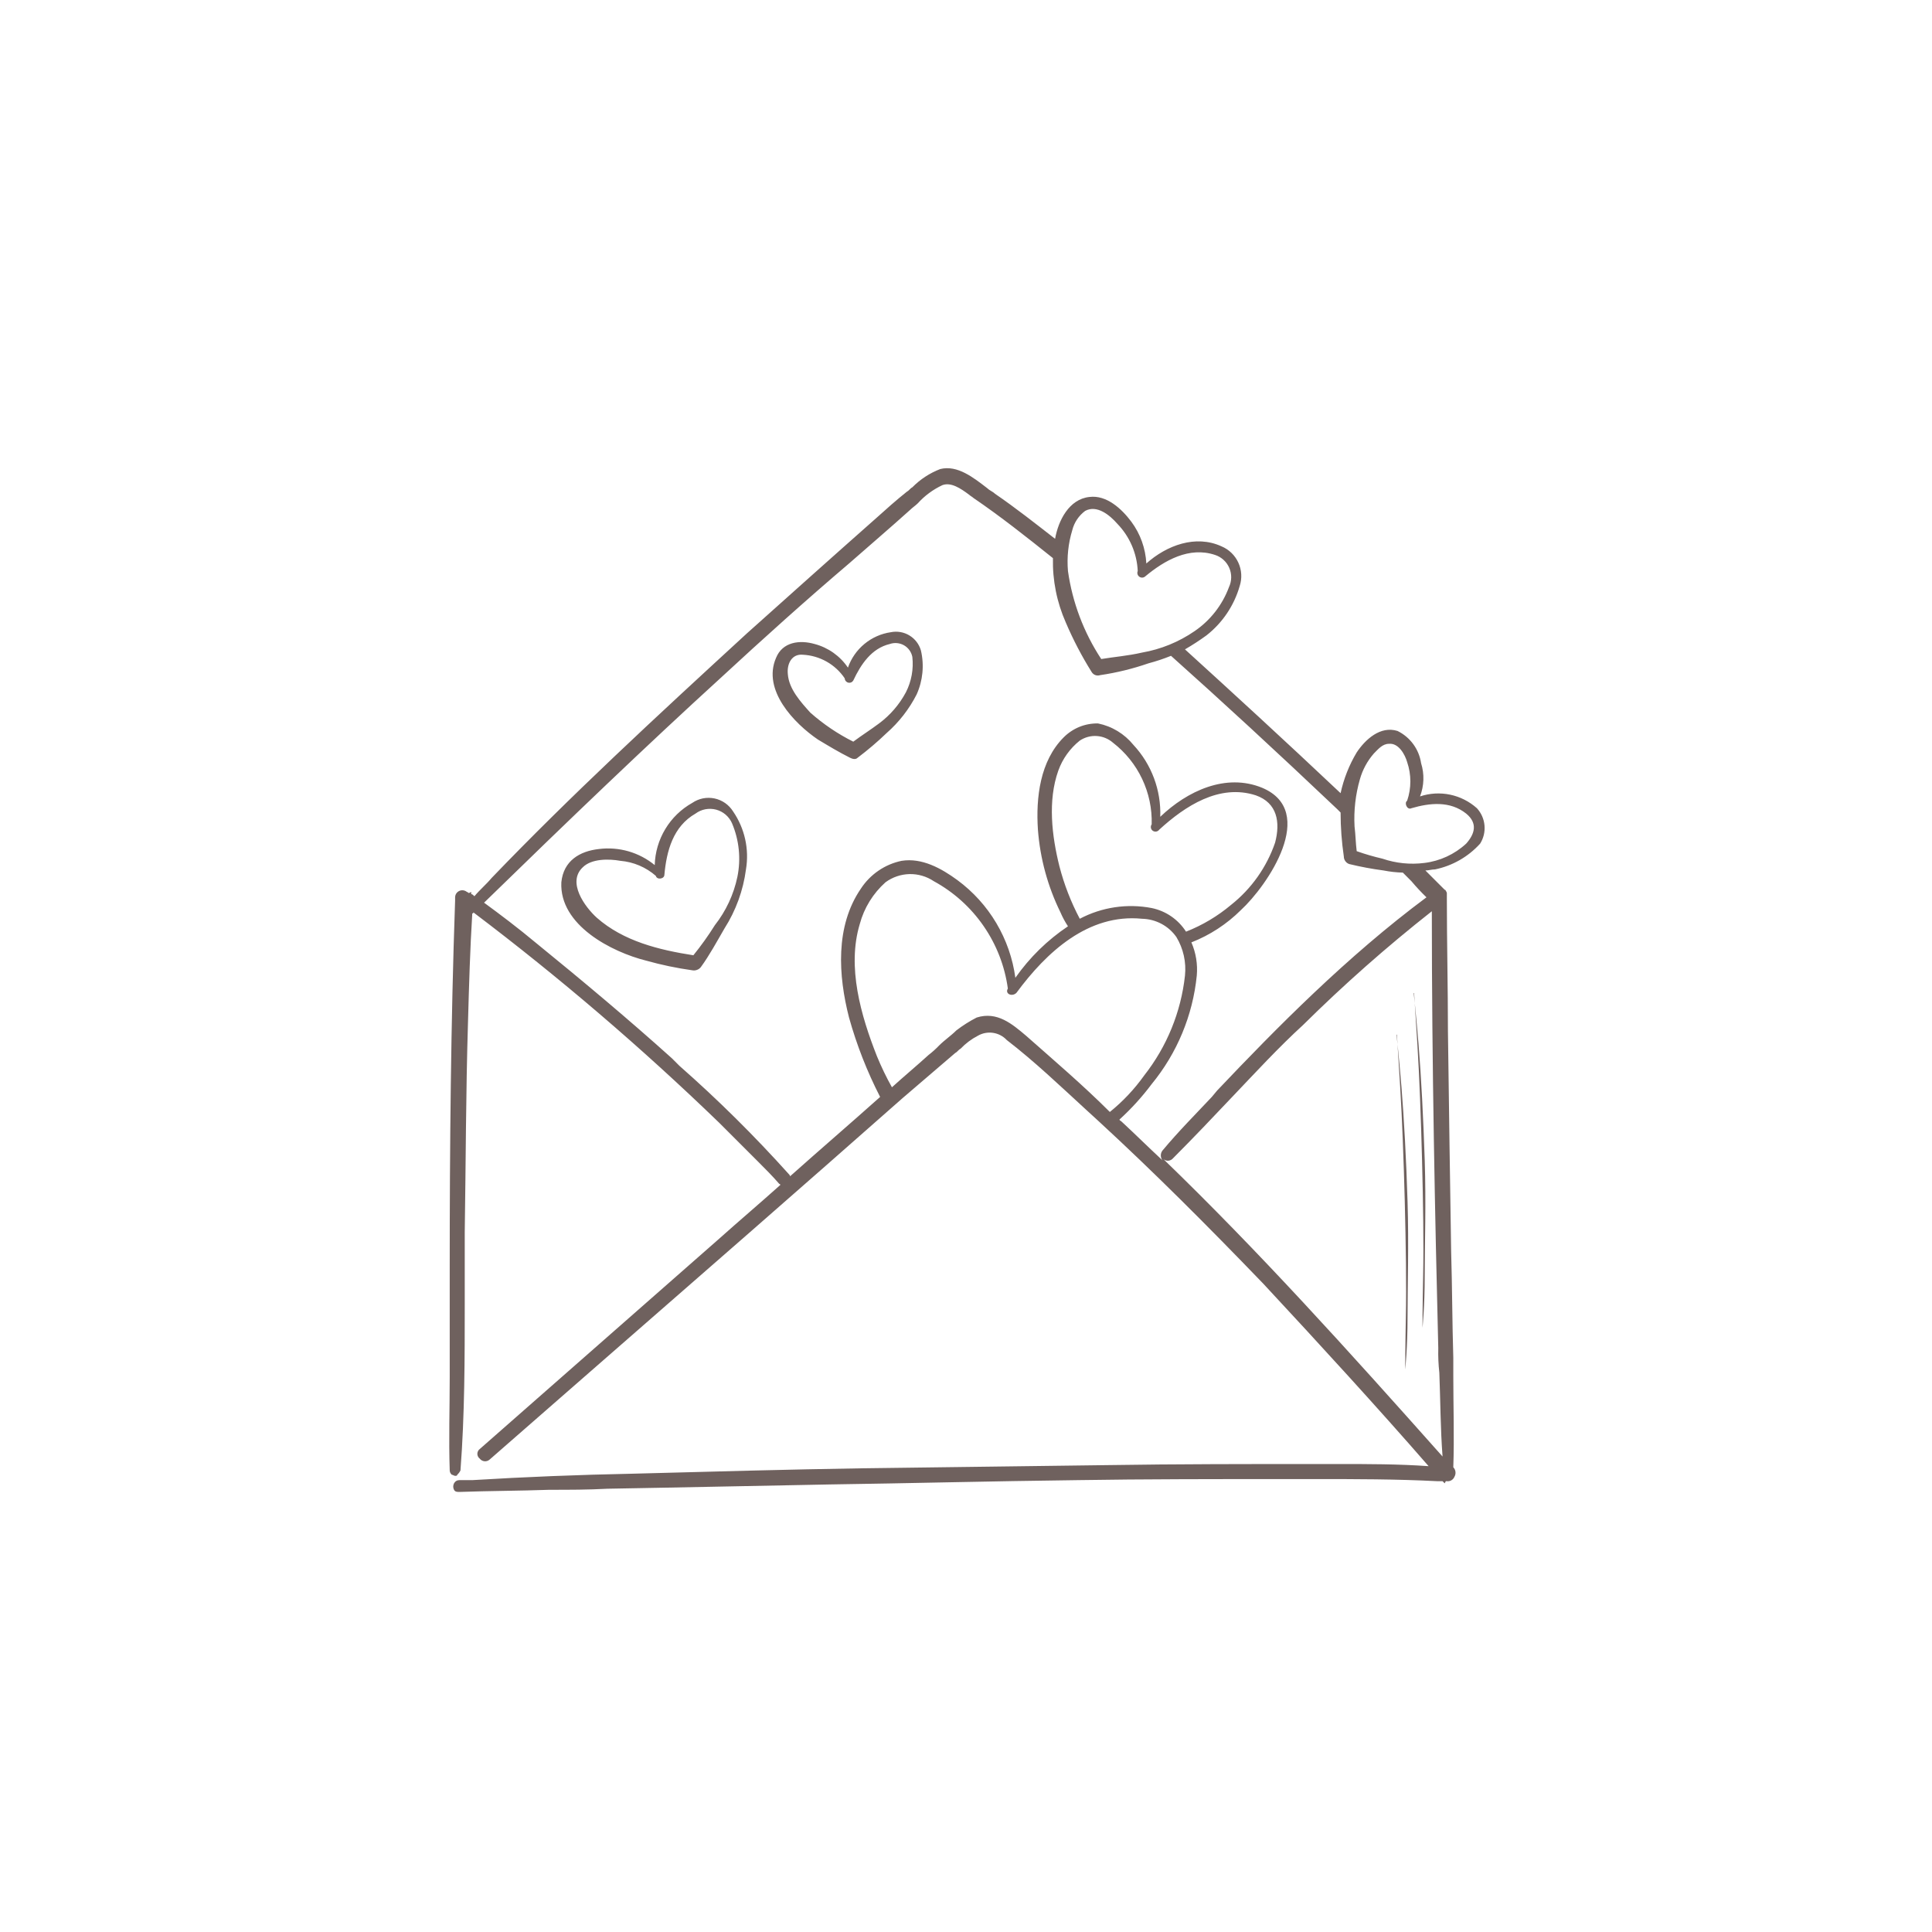 <svg width="80" height="80" viewBox="0 0 80 80" fill="none" xmlns="http://www.w3.org/2000/svg">
<path d="M61.156 33.467C60.841 33.185 60.457 32.991 60.044 32.905C59.63 32.819 59.201 32.844 58.8 32.978C58.97 32.537 58.986 32.051 58.844 31.6C58.802 31.315 58.69 31.045 58.52 30.813C58.35 30.581 58.126 30.393 57.867 30.267C57.156 30.044 56.533 30.622 56.178 31.156C55.865 31.678 55.64 32.249 55.511 32.844C53.156 30.622 51.022 28.667 49.067 26.889C49.373 26.712 49.67 26.519 49.956 26.311C50.619 25.792 51.101 25.076 51.333 24.267C51.437 23.948 51.417 23.602 51.277 23.297C51.137 22.992 50.888 22.751 50.578 22.622C49.511 22.133 48.311 22.578 47.467 23.333C47.435 22.707 47.219 22.104 46.844 21.6C46.444 21.067 45.822 20.489 45.111 20.578C44.267 20.667 43.822 21.556 43.689 22.311C42.889 21.689 42.044 21.022 41.2 20.445C41.111 20.356 40.978 20.311 40.889 20.222C40.311 19.778 39.645 19.244 38.933 19.422C38.499 19.589 38.105 19.846 37.778 20.178C37.689 20.222 37.645 20.311 37.556 20.356C37.111 20.711 36.711 21.067 36.267 21.467C34.356 23.156 32.622 24.711 30.933 26.222C27.111 29.733 23.645 32.933 20.356 36.356C20.133 36.622 19.867 36.844 19.645 37.111C19.6 37.067 19.556 37.022 19.511 37.022V36.933L19.422 36.978C19.378 36.978 19.378 36.933 19.333 36.933C19.29 36.897 19.238 36.874 19.182 36.867C19.127 36.859 19.07 36.867 19.019 36.891C18.968 36.914 18.924 36.951 18.893 36.998C18.863 37.045 18.846 37.099 18.845 37.156V37.289C18.667 42.356 18.622 47.511 18.622 52.444V57.022C18.622 58.311 18.578 59.6 18.622 60.889C18.623 60.923 18.631 60.957 18.647 60.988C18.662 61.019 18.684 61.046 18.711 61.067C18.756 61.067 18.8 61.111 18.845 61.111C18.889 61.111 18.933 61.111 18.933 61.067C18.988 61.016 19.034 60.956 19.067 60.889C19.244 58.578 19.244 56.222 19.244 53.956V51.022C19.289 48.178 19.289 45.245 19.378 42.356C19.422 40.756 19.467 39.245 19.556 37.822C19.6 37.822 19.6 37.822 19.6 37.778C23.165 40.474 26.564 43.383 29.778 46.489L31.378 48.089C31.689 48.4 32 48.711 32.267 49.022C32.279 49.022 32.29 49.027 32.298 49.035C32.306 49.044 32.311 49.055 32.311 49.067C31.467 49.822 30.578 50.578 29.733 51.333L19.867 60C19.835 60.023 19.81 60.053 19.793 60.088C19.775 60.123 19.766 60.161 19.766 60.2C19.766 60.239 19.775 60.277 19.793 60.312C19.81 60.347 19.835 60.377 19.867 60.4C19.89 60.43 19.918 60.455 19.951 60.473C19.984 60.491 20.02 60.503 20.057 60.507C20.095 60.511 20.132 60.508 20.168 60.497C20.204 60.486 20.238 60.468 20.267 60.444L24.845 56.444C29.022 52.8 33.2 49.156 37.378 45.467L39.556 43.6C39.645 43.556 39.689 43.467 39.778 43.422C39.984 43.207 40.224 43.026 40.489 42.889C40.68 42.778 40.902 42.736 41.12 42.768C41.338 42.8 41.539 42.906 41.689 43.067C42.844 43.956 43.911 44.978 44.978 45.956L45.511 46.444C47.778 48.533 49.956 50.711 52.311 53.156C54.667 55.689 57.067 58.311 59.156 60.711C57.911 60.622 56.622 60.622 55.422 60.622H54.667C51.689 60.622 48.711 60.622 45.867 60.667L35.645 60.8C32.8 60.844 29.511 60.933 26.222 61.022C23.956 61.067 21.733 61.156 19.556 61.289H19.022C18.977 61.288 18.931 61.3 18.892 61.324C18.853 61.347 18.821 61.382 18.8 61.422C18.778 61.463 18.767 61.509 18.767 61.556C18.767 61.602 18.778 61.648 18.8 61.689C18.845 61.778 18.933 61.778 19.022 61.778C20.267 61.733 21.511 61.733 22.756 61.689C23.556 61.689 24.356 61.689 25.156 61.645L27.6 61.6L34.4 61.467C37.6 61.422 40.978 61.333 44.622 61.289C47.289 61.245 50.444 61.245 53.645 61.245H54.444C56.089 61.245 57.822 61.245 59.511 61.333H59.733L59.822 61.422L59.867 61.333H59.911C59.975 61.342 60.04 61.329 60.096 61.297C60.153 61.264 60.197 61.215 60.222 61.156C60.26 61.093 60.276 61.02 60.268 60.948C60.26 60.876 60.228 60.808 60.178 60.756C60.222 59.511 60.178 58.222 60.178 56.978V56.222C60.133 54.756 60.133 53.289 60.089 51.822C60.044 49.111 60 45.911 59.956 42.711C59.956 40.889 59.911 39.022 59.911 37.2V37.022C59.914 36.998 59.912 36.974 59.904 36.951C59.896 36.928 59.883 36.907 59.867 36.889C59.867 36.877 59.862 36.866 59.854 36.858C59.845 36.849 59.834 36.844 59.822 36.844L59.022 36.044C59.156 36.044 59.289 36 59.422 36C60.142 35.852 60.796 35.478 61.289 34.933C61.431 34.708 61.494 34.443 61.47 34.178C61.446 33.913 61.336 33.663 61.156 33.467ZM44.4 21.956C44.48 21.635 44.669 21.353 44.933 21.156C45.422 20.889 45.956 21.333 46.267 21.689C46.777 22.216 47.078 22.912 47.111 23.645C47.093 23.686 47.09 23.731 47.102 23.774C47.114 23.818 47.141 23.855 47.177 23.881C47.213 23.907 47.258 23.92 47.302 23.917C47.347 23.915 47.389 23.897 47.422 23.867C48.222 23.2 49.245 22.622 50.311 22.978C50.442 23.02 50.562 23.09 50.664 23.183C50.766 23.275 50.846 23.388 50.901 23.514C50.956 23.64 50.983 23.776 50.981 23.914C50.979 24.051 50.947 24.187 50.889 24.311C50.615 25.051 50.118 25.688 49.467 26.133C48.813 26.583 48.07 26.886 47.289 27.022C46.711 27.156 46.133 27.2 45.6 27.289C44.877 26.191 44.406 24.946 44.222 23.645C44.173 23.075 44.234 22.502 44.4 21.956ZM42.489 42.889C41.911 42.4 41.289 41.867 40.444 42.133C40.147 42.285 39.865 42.463 39.6 42.667C39.378 42.889 39.111 43.067 38.889 43.289C38.751 43.433 38.602 43.567 38.444 43.689C37.956 44.133 37.422 44.578 36.933 45.022C36.7 44.606 36.492 44.175 36.311 43.733C35.645 42.044 35.067 40.044 35.6 38.267C35.779 37.597 36.15 36.995 36.667 36.533C36.955 36.321 37.302 36.203 37.66 36.194C38.018 36.187 38.369 36.289 38.667 36.489C39.49 36.938 40.197 37.574 40.729 38.346C41.262 39.118 41.606 40.004 41.733 40.933C41.6 41.156 41.911 41.289 42.089 41.111C43.333 39.422 45.067 37.822 47.289 38.044C47.569 38.05 47.843 38.121 48.09 38.252C48.338 38.383 48.55 38.571 48.711 38.8C49.001 39.281 49.125 39.842 49.067 40.4C48.901 41.908 48.316 43.34 47.378 44.533C46.975 45.099 46.496 45.608 45.956 46.044C44.844 44.933 43.645 43.911 42.489 42.889ZM48 34.356C49.067 33.378 50.489 32.444 52 32.933C52.889 33.245 53.022 34.044 52.8 34.889C52.452 35.905 51.819 36.8 50.978 37.467C50.42 37.936 49.79 38.312 49.111 38.578C48.951 38.328 48.743 38.113 48.499 37.945C48.255 37.777 47.979 37.66 47.689 37.6C46.675 37.405 45.624 37.562 44.711 38.044C44.346 37.354 44.062 36.623 43.867 35.867C43.556 34.622 43.378 33.156 43.822 31.911C43.997 31.422 44.305 30.991 44.711 30.667C44.919 30.528 45.166 30.461 45.415 30.477C45.664 30.493 45.901 30.591 46.089 30.756C46.602 31.153 47.015 31.666 47.293 32.253C47.571 32.84 47.707 33.484 47.689 34.133C47.66 34.175 47.648 34.226 47.656 34.276C47.664 34.326 47.692 34.371 47.733 34.4C47.775 34.429 47.826 34.441 47.876 34.433C47.926 34.425 47.971 34.397 48 34.356ZM59.556 55.822C59.547 56.164 59.562 56.505 59.6 56.844C59.645 58 59.645 59.156 59.733 60.311C55.778 55.867 52.133 51.822 48.178 48C48.207 48.023 48.24 48.041 48.276 48.051C48.312 48.062 48.35 48.065 48.387 48.061C48.424 48.057 48.46 48.045 48.493 48.027C48.526 48.009 48.554 47.985 48.578 47.956C49.422 47.111 50.222 46.267 51.022 45.422C51.956 44.444 52.933 43.378 53.956 42.444C55.643 40.774 57.423 39.201 59.289 37.733C59.289 44.133 59.422 50.444 59.556 55.822ZM59.067 37.156C55.778 39.6 52.844 42.578 50.4 45.156L50.178 45.422C49.511 46.133 48.8 46.844 48.133 47.645C48.09 47.702 48.067 47.772 48.067 47.844C48.067 47.917 48.09 47.987 48.133 48.044C47.556 47.511 47.022 46.978 46.444 46.444C46.4 46.4 46.356 46.4 46.356 46.356C46.846 45.91 47.292 45.419 47.689 44.889C48.74 43.609 49.389 42.047 49.556 40.4C49.598 39.929 49.522 39.456 49.333 39.022C50.099 38.722 50.795 38.268 51.378 37.689C52.489 36.667 54.578 33.6 52.267 32.622C50.756 32 49.156 32.756 48.044 33.822C48.083 32.722 47.684 31.651 46.933 30.845C46.562 30.388 46.044 30.073 45.467 29.956C45.203 29.951 44.941 29.999 44.696 30.098C44.452 30.198 44.23 30.346 44.044 30.533C43.067 31.511 42.889 33.022 42.978 34.356C43.068 35.545 43.385 36.707 43.911 37.778C43.997 37.979 44.102 38.173 44.222 38.356C43.37 38.926 42.632 39.649 42.044 40.489C41.936 39.688 41.667 38.918 41.255 38.223C40.843 37.528 40.295 36.924 39.645 36.444C38.978 35.956 38.178 35.511 37.333 35.645C36.99 35.716 36.663 35.855 36.374 36.054C36.084 36.252 35.836 36.506 35.645 36.8C34.578 38.356 34.711 40.4 35.156 42.133C35.473 43.27 35.905 44.373 36.444 45.422C35.2 46.533 33.956 47.6 32.711 48.711C32.711 48.667 32.711 48.667 32.667 48.622C31.245 47.038 29.732 45.539 28.133 44.133L27.822 43.822C26.044 42.222 24.133 40.622 22.222 39.067C21.422 38.4 20.711 37.867 20.044 37.378C23.6 33.911 26.8 30.845 29.822 28.089C31.6 26.445 33.378 24.845 35.156 23.333C35.911 22.667 36.8 21.911 37.689 21.111C37.778 21.022 37.911 20.933 38 20.845C38.287 20.527 38.635 20.27 39.022 20.089C39.378 19.956 39.778 20.222 40.133 20.489C40.178 20.533 40.267 20.578 40.311 20.622C41.422 21.378 42.489 22.222 43.6 23.111C43.579 24.029 43.761 24.939 44.133 25.778C44.435 26.486 44.792 27.17 45.2 27.822C45.235 27.882 45.289 27.929 45.354 27.953C45.419 27.977 45.49 27.978 45.556 27.956C46.236 27.856 46.906 27.692 47.556 27.467C47.873 27.383 48.185 27.279 48.489 27.156C50.578 29.022 52.8 31.067 55.378 33.511L55.511 33.645C55.511 34.254 55.556 34.863 55.645 35.467C55.645 35.535 55.667 35.602 55.707 35.657C55.746 35.713 55.802 35.755 55.867 35.778C56.336 35.892 56.81 35.981 57.289 36.044C57.553 36.096 57.82 36.126 58.089 36.133L58.444 36.489C58.64 36.722 58.848 36.945 59.067 37.156ZM60.711 34.933C60.231 35.375 59.625 35.655 58.978 35.733C58.394 35.807 57.801 35.746 57.245 35.556C56.883 35.472 56.527 35.369 56.178 35.245C56.133 34.889 56.133 34.578 56.089 34.222C56.053 33.563 56.128 32.901 56.311 32.267C56.422 31.873 56.619 31.508 56.889 31.2C57.067 31.022 57.245 30.8 57.511 30.8C57.911 30.756 58.178 31.244 58.267 31.556C58.444 32.074 58.444 32.637 58.267 33.156C58.133 33.245 58.267 33.556 58.444 33.467C59.2 33.245 60.044 33.156 60.711 33.689C61.2 34.089 61.067 34.533 60.711 34.933ZM36.889 26.178C36.487 26.236 36.108 26.404 35.795 26.663C35.482 26.921 35.245 27.261 35.111 27.645C34.785 27.163 34.296 26.816 33.733 26.667C33.111 26.489 32.4 26.578 32.133 27.244C31.556 28.578 32.889 29.956 33.867 30.622C34.311 30.889 34.756 31.156 35.2 31.378C35.289 31.422 35.422 31.467 35.511 31.378C35.931 31.061 36.332 30.72 36.711 30.356C37.224 29.906 37.646 29.363 37.956 28.756C38.213 28.184 38.276 27.544 38.133 26.933C38.058 26.674 37.889 26.453 37.658 26.313C37.428 26.173 37.153 26.125 36.889 26.178ZM37.511 28.667C37.24 29.173 36.861 29.613 36.4 29.956C36.044 30.222 35.689 30.445 35.333 30.711C34.691 30.39 34.094 29.986 33.556 29.511C33.156 29.067 32.667 28.533 32.622 27.911C32.578 27.467 32.8 27.067 33.245 27.111C33.59 27.128 33.926 27.226 34.227 27.395C34.528 27.565 34.785 27.802 34.978 28.089C34.98 28.13 34.995 28.17 35.021 28.202C35.047 28.233 35.082 28.256 35.122 28.266C35.162 28.276 35.205 28.273 35.243 28.257C35.281 28.241 35.312 28.213 35.333 28.178C35.645 27.511 36.089 26.845 36.844 26.667C36.941 26.633 37.043 26.62 37.145 26.63C37.246 26.639 37.344 26.67 37.433 26.72C37.522 26.771 37.598 26.84 37.658 26.923C37.717 27.005 37.758 27.1 37.778 27.2C37.834 27.704 37.742 28.214 37.511 28.667ZM28.667 33.245C28.206 33.503 27.821 33.876 27.549 34.328C27.276 34.78 27.125 35.295 27.111 35.822C26.791 35.56 26.422 35.366 26.024 35.251C25.627 35.137 25.21 35.104 24.8 35.156C24 35.245 23.333 35.645 23.244 36.533C23.156 38.311 25.333 39.422 26.756 39.778C27.383 39.954 28.021 40.087 28.667 40.178C28.733 40.19 28.8 40.184 28.863 40.16C28.926 40.137 28.981 40.097 29.022 40.044C29.378 39.556 29.689 38.978 30 38.444C30.471 37.704 30.775 36.87 30.889 36C31.029 35.161 30.837 34.301 30.356 33.6C30.27 33.463 30.158 33.345 30.026 33.252C29.894 33.16 29.745 33.095 29.587 33.062C29.429 33.029 29.266 33.028 29.108 33.059C28.95 33.091 28.8 33.154 28.667 33.245ZM30.533 36.311C30.38 37.041 30.06 37.725 29.6 38.311C29.329 38.744 29.032 39.159 28.711 39.556C27.289 39.333 25.822 38.978 24.711 38C24.222 37.556 23.467 36.533 24.133 35.911C24.489 35.556 25.2 35.556 25.689 35.645C26.232 35.691 26.745 35.909 27.156 36.267C27.2 36.444 27.511 36.4 27.511 36.222C27.6 35.245 27.867 34.222 28.8 33.689C28.921 33.599 29.06 33.538 29.207 33.51C29.355 33.482 29.507 33.487 29.652 33.525C29.797 33.564 29.932 33.634 30.046 33.732C30.16 33.83 30.251 33.952 30.311 34.089C30.608 34.79 30.686 35.565 30.533 36.311Z" fill="#6F615E"/>
<path d="M57.827 42.844C57.827 42.844 57.924 43.707 58.031 45.005C58.138 46.302 58.231 48.036 58.284 49.769C58.338 51.502 58.284 53.24 58.284 54.538C58.284 55.836 58.187 56.707 58.187 56.707C58.187 56.707 58.187 55.818 58.213 54.538C58.24 53.258 58.213 51.502 58.169 49.769C58.124 48.036 58.058 46.302 57.978 45.005L57.844 42.844H57.827Z" fill="#6F615E"/>
<path d="M58.538 41.12C58.538 41.12 58.635 41.982 58.742 43.28C58.849 44.578 58.938 46.311 58.995 48.045C59.053 49.778 58.995 51.516 58.995 52.818C58.995 54.12 58.902 54.982 58.902 54.982C58.902 54.982 58.902 54.116 58.929 52.813C58.955 51.511 58.929 49.778 58.884 48.045C58.84 46.311 58.773 44.578 58.693 43.28C58.613 41.982 58.555 41.12 58.555 41.12H58.538Z" fill="#6F615E"/>
</svg>
